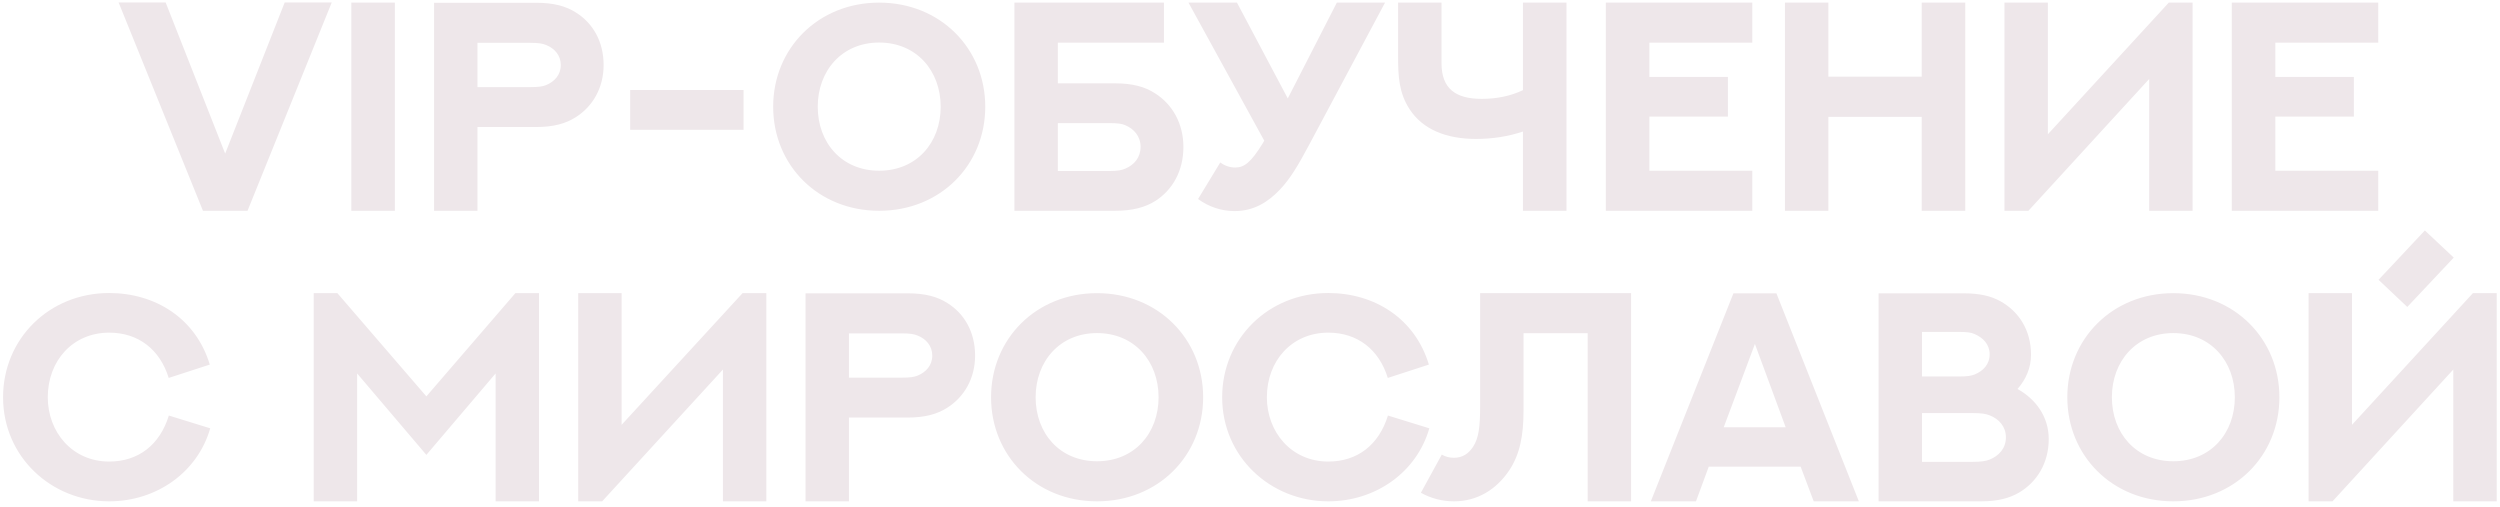 <?xml version="1.0" encoding="UTF-8"?> <svg xmlns="http://www.w3.org/2000/svg" width="370" height="75" viewBox="0 0 370 75" fill="none"> <path d="M42.134 0.367H49.095L36.634 31.197H30.038L17.556 0.367H24.517L33.325 22.732L42.134 0.367ZM51.995 31.197V0.388H58.441V31.197H51.995ZM70.665 12.892H78.486C79.71 12.892 80.29 12.806 80.827 12.591C82.03 12.097 82.997 11.109 82.997 9.626C82.997 8.187 82.073 7.156 80.827 6.662C80.312 6.447 79.732 6.339 78.464 6.339H70.665V12.892ZM70.665 31.197H64.241V0.41H79.323C81.945 0.41 83.749 0.904 85.232 1.849C87.724 3.396 89.335 6.125 89.335 9.626C89.335 12.999 87.724 15.771 85.189 17.361C83.728 18.285 81.945 18.8 79.323 18.8H70.665V31.197ZM93.267 19.209V13.322H110.046V19.209H93.267ZM145.818 15.793C145.818 24.451 139.157 31.197 130.112 31.197C121.089 31.197 114.429 24.451 114.429 15.793C114.429 7.156 121.089 0.388 130.112 0.388C139.157 0.388 145.818 7.156 145.818 15.793ZM139.222 15.793C139.222 10.486 135.655 6.296 130.112 6.296C124.591 6.296 121.025 10.486 121.025 15.793C121.025 21.121 124.591 25.267 130.112 25.267C135.655 25.267 139.222 21.121 139.222 15.793ZM175.144 21.744C175.144 25.331 173.511 28.125 170.997 29.736C169.493 30.681 167.646 31.197 165.003 31.197H150.136V0.388H172.265V6.318H156.56V12.334H165.003C167.646 12.334 169.472 12.849 170.954 13.816C173.511 15.427 175.144 18.285 175.144 21.744ZM168.806 21.744C168.806 20.154 167.818 19.08 166.571 18.543C166.034 18.306 165.433 18.22 164.187 18.22H156.56V25.31H164.165C165.454 25.31 166.056 25.181 166.571 24.945C167.86 24.408 168.806 23.291 168.806 21.744ZM175.896 0.388H183.071L190.591 14.568L197.853 0.388H204.985L193.792 21.357C192.116 24.494 190.978 26.427 189.409 28.081C187.669 29.908 185.564 31.24 182.728 31.24C180.773 31.24 178.903 30.617 177.314 29.456L180.601 24.043C181.224 24.515 181.997 24.794 182.814 24.794C184.146 24.794 185.134 24.043 186.874 21.228C186.917 21.142 187.11 20.82 187.11 20.82L175.896 0.388ZM225.396 0.388H231.841V31.197H225.396V19.466C223.226 20.197 220.905 20.562 218.435 20.562C214.138 20.562 210.593 19.209 208.616 16.158C207.048 13.752 206.919 11.302 206.919 8.402V0.388H213.343V9.347C213.343 13.171 215.491 14.632 219.294 14.632C221.55 14.632 223.591 14.203 225.396 13.343V0.388ZM237.663 0.388H259.341V6.318H244.109V11.388H255.732V17.253H244.109V25.267H259.341V31.197H237.663V0.388ZM284.413 0.388H290.859V31.197H284.413V17.296H270.599V31.197H264.175V0.388H270.599V11.345H284.413V0.388ZM324.503 31.197H318.079V11.689L300.204 31.197H296.659V0.388H303.083V19.875L320.98 0.388H324.503V31.197ZM330.304 0.388H351.982V6.318H336.749V11.388H348.372V17.253H336.749V25.267H351.982V31.197H330.304V0.388ZM31.048 53.959L24.968 55.935C23.679 51.746 20.499 49.232 16.159 49.232C10.767 49.232 7.071 53.4 7.071 58.792C7.071 63.927 10.681 68.31 16.159 68.31C20.478 68.31 23.657 65.839 24.989 61.499L31.112 63.39C29.265 69.857 23.206 74.197 16.159 74.197C7.587 74.197 0.454 67.601 0.454 58.792C0.454 50.156 7.265 43.367 16.159 43.367C22.97 43.367 28.985 47.105 31.048 53.959ZM46.431 43.388H49.933L63.103 58.664L76.273 43.388H79.775V74.197H73.351V55.269L63.103 67.322L52.855 55.269V74.197H46.431V43.388ZM113.419 74.197H106.995V54.689L89.12 74.197H85.575V43.388H91.999V62.874L109.896 43.388H113.419V74.197ZM125.644 55.892H133.464C134.689 55.892 135.269 55.806 135.806 55.591C137.009 55.097 137.976 54.109 137.976 52.627C137.976 51.187 137.052 50.156 135.806 49.662C135.29 49.447 134.71 49.339 133.443 49.339H125.644V55.892ZM125.644 74.197H119.22V43.41H134.302C136.923 43.41 138.728 43.904 140.21 44.849C142.702 46.396 144.314 49.124 144.314 52.627C144.314 55.999 142.702 58.771 140.167 60.361C138.706 61.285 136.923 61.8 134.302 61.8H125.644V74.197ZM178.066 58.792C178.066 67.451 171.405 74.197 162.36 74.197C153.337 74.197 146.677 67.451 146.677 58.792C146.677 50.156 153.337 43.388 162.36 43.388C171.405 43.388 178.066 50.156 178.066 58.792ZM171.47 58.792C171.47 53.486 167.903 49.296 162.36 49.296C156.839 49.296 153.273 53.486 153.273 58.792C153.273 64.121 156.839 68.267 162.36 68.267C167.903 68.267 171.47 64.121 171.47 58.792ZM211.474 53.959L205.394 55.935C204.105 51.746 200.925 49.232 196.585 49.232C191.193 49.232 187.497 53.4 187.497 58.792C187.497 63.927 191.107 68.31 196.585 68.31C200.903 68.31 204.083 65.839 205.415 61.499L211.538 63.39C209.691 69.857 203.632 74.197 196.585 74.197C188.013 74.197 180.88 67.601 180.88 58.792C180.88 50.156 187.691 43.367 196.585 43.367C203.396 43.367 209.411 47.105 211.474 53.959ZM219.058 43.388H241.401V74.197H234.978V49.318H225.482V60.791C225.482 64.443 224.944 67.236 223.376 69.599C221.485 72.435 218.65 74.197 215.191 74.197C213.45 74.197 211.796 73.767 210.292 72.929L213.386 67.279C213.923 67.601 214.525 67.751 215.191 67.751C216.437 67.751 217.339 67.15 218.005 66.14C218.864 64.851 219.058 63.089 219.058 60.189V43.388ZM268.429 74.197L266.495 69.062H252.896L251.005 74.197H244.323L256.548 43.41H262.907L275.11 74.197H268.429ZM259.728 50.908L255.109 63.24H264.282L259.728 50.908ZM284.456 55.72H289.913C291.138 55.72 291.696 55.634 292.255 55.419C293.501 54.904 294.468 53.937 294.468 52.433C294.468 50.972 293.501 49.984 292.255 49.447C291.739 49.21 291.181 49.124 289.892 49.124H284.456V55.72ZM284.456 68.353H291.911C293.243 68.353 293.888 68.246 294.489 68.009C295.8 67.472 296.874 66.398 296.874 64.722C296.874 63.154 295.864 62.015 294.489 61.478C293.909 61.242 293.265 61.134 291.868 61.134H284.456V68.353ZM278.032 74.197V43.41H290.579C293.028 43.41 294.661 43.818 296.036 44.57C298.765 46.074 300.591 48.845 300.591 52.498C300.591 54.41 299.86 56.128 298.593 57.568C301.257 59.05 303.212 61.628 303.212 64.98C303.212 68.546 301.45 71.361 298.808 72.908C297.39 73.724 295.714 74.197 293.179 74.197H278.032ZM337.351 58.792C337.351 67.451 330.691 74.197 321.646 74.197C312.622 74.197 305.962 67.451 305.962 58.792C305.962 50.156 312.622 43.388 321.646 43.388C330.691 43.388 337.351 50.156 337.351 58.792ZM330.755 58.792C330.755 53.486 327.189 49.296 321.646 49.296C316.124 49.296 312.558 53.486 312.558 58.792C312.558 64.121 316.124 68.267 321.646 68.267C327.189 68.267 330.755 64.121 330.755 58.792ZM356.278 45.429L352.025 41.412L358.878 34.107L363.153 38.124L356.278 45.429ZM369.513 74.197H363.089V54.689L345.214 74.197H341.669V43.388H348.093V62.874L365.989 43.388H369.513V74.197Z" fill="#EEE7EA"></path> </svg> 